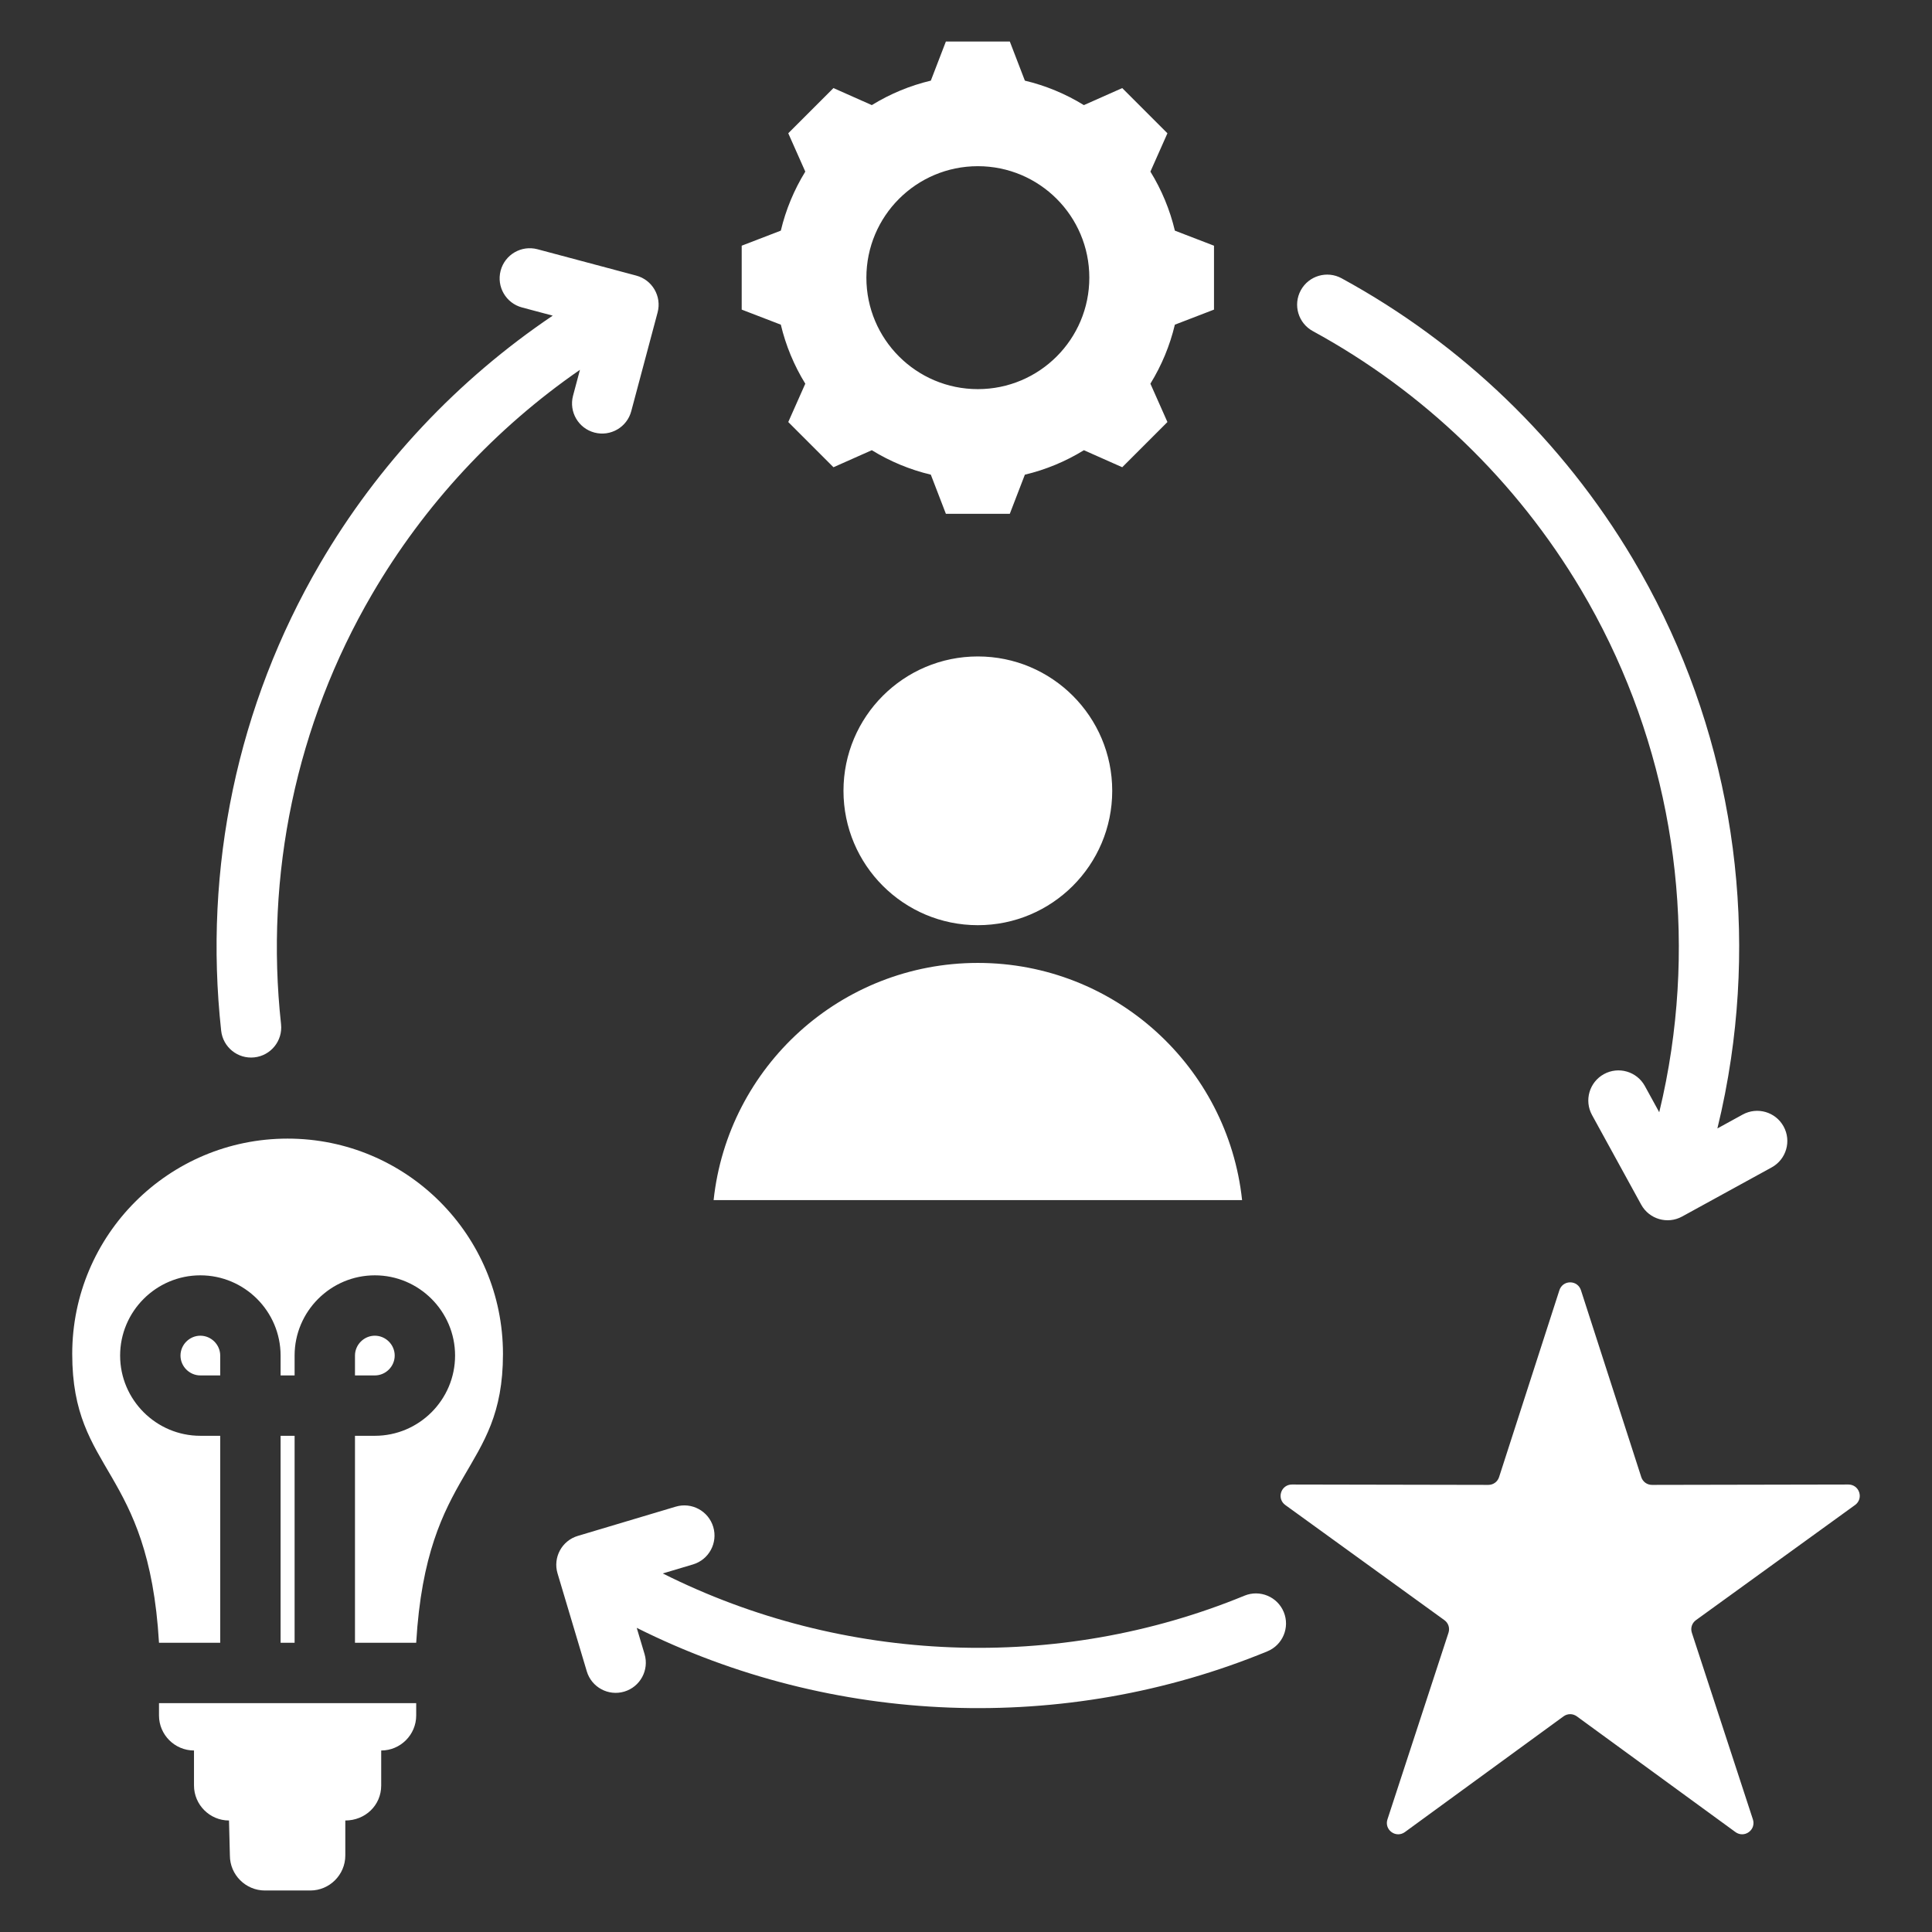 <?xml version="1.0" encoding="UTF-8"?> <svg xmlns="http://www.w3.org/2000/svg" xmlns:xlink="http://www.w3.org/1999/xlink" xmlns:svgjs="http://svgjs.dev/svgjs" id="Layer_1" viewBox="0 0 512 512" width="299.996" height="299.996" version="1.1"><rect x="0" y="0" width="512" height="512" fill="#333333" stroke="none"/><g width="100%" height="100%" transform="matrix(1,0,0,1,0,0)"><path clip-rule="evenodd" d="m189.117 318.036 140.049-.001c-3.781-35.333-33.688-62.852-70.024-62.852-36.338.001-66.244 27.52-70.025 62.853zm82.485-296.665c5.526 1.315 10.803 3.506 15.639 6.484l10.163-4.513 11.978 11.977-4.512 10.159c2.979 4.837 5.17 10.117 6.485 15.644l10.368 3.991v16.937l-10.371 3.992c-1.315 5.525-3.506 10.803-6.483 15.639l4.513 10.163-11.978 11.978-10.159-4.512c-4.837 2.979-10.117 5.17-15.644 6.485l-3.991 10.368h-16.939l-3.992-10.371c-5.526-1.315-10.803-3.506-15.639-6.483l-10.162 4.514-11.978-11.979 4.512-10.159c-2.979-4.837-5.17-10.117-6.485-15.644l-10.368-3.991v-16.938l10.37-3.992c1.315-5.526 3.506-10.804 6.484-15.64l-4.513-10.161 11.978-11.978 10.163 4.513c4.837-2.978 10.114-5.169 15.639-6.484l3.992-10.37h16.939zm-12.461 22.67c-16.316 0-29.541 13.224-29.541 29.541 0 16.316 13.225 29.541 29.541 29.541s29.541-13.225 29.541-29.541c0-16.317-13.225-29.541-29.541-29.541zm159.825 297.873 15.985 49.519c.407 1.262 1.535 2.081 2.861 2.078l52.036-.1c1.324-.003 2.45.814 2.859 2.073s-.022 2.581-1.094 3.357l-42.157 30.505c-1.074.777-1.505 2.103-1.092 3.363l16.175 49.458c.412 1.258-.017 2.581-1.088 3.359s-2.462.777-3.531-.003l-42.039-30.667c-1.071-.781-2.465-.781-3.536 0l-42.039 30.667c-1.07.78-2.46.782-3.531.003-1.071-.778-1.499-2.101-1.088-3.359l16.175-49.458c.412-1.26-.019-2.586-1.092-3.363l-42.157-30.505c-1.073-.776-1.504-2.098-1.094-3.357.409-1.259 1.535-2.076 2.859-2.073l52.036.1c1.326.003 2.453-.817 2.861-2.078l15.985-49.519c.406-1.26 1.531-2.078 2.855-2.078 1.32-.001 2.445.818 2.851 2.078zm-239.886 57.364-25.95 7.75c-4.228 1.26-6.635 5.709-5.375 9.937l7.75 25.95c1.26 4.228 5.709 6.635 9.938 5.375 4.228-1.26 6.634-5.709 5.375-9.937l-2.077-6.957c51.877 25.956 113.444 28.316 167.125 6.222 4.073-1.674 6.018-6.333 4.344-10.406s-6.333-6.018-10.406-4.344c-49.465 20.359-106.396 18.1-154.159-5.889l8-2.389c4.228-1.26 6.635-5.709 5.375-9.937-1.263-4.229-5.712-6.635-9.94-5.375zm-104.596-127.841c.466 4.384-2.71 8.315-7.094 8.781s-8.315-2.71-8.781-7.094c-4.698-43.019 4.27-86.2 26.189-123.73 15.337-26.261 36.479-48.756 61.678-65.745l-8.116-2.165c-4.263-1.122-6.809-5.487-5.687-9.75s5.487-6.809 9.75-5.687l26.167 6.982c4.263 1.122 6.809 5.487 5.687 9.75l-6.982 26.168c-1.122 4.263-5.487 6.809-9.75 5.687s-6.809-5.487-5.687-9.75l1.836-6.88c-22.411 15.485-41.269 35.799-55.084 59.453-20.145 34.494-28.447 74.414-24.126 113.98zm347.421 24.058c-2.123-3.866-.71-8.721 3.156-10.844s8.721-.71 10.844 3.156l3.811 6.947c1.318-5.445 2.384-10.93 3.196-16.438 6.218-42.145-2.155-85.413-23.958-122.1-17.074-28.729-41.661-52.457-71.045-68.47-3.866-2.106-5.293-6.947-3.187-10.812 2.106-3.866 6.947-5.293 10.812-3.187 31.933 17.402 58.639 43.166 77.169 74.345 23.713 39.901 32.781 86.714 26.021 132.537-.915 6.204-2.114 12.35-3.596 18.418l6.703-3.677c3.866-2.123 8.721-.71 10.844 3.156s.71 8.721-3.156 10.844l-23.745 13.026c-3.866 2.123-8.721.71-10.844-3.156zm-345.688 6.248c31.522 0 57.076 25.554 57.076 57.076 0 31.699-20.25 29.805-22.996 76.529h-16.223v-54.846h5.264c11.711 0 21.263-9.552 21.263-21.263s-9.552-21.263-21.263-21.263-21.264 9.552-21.264 21.263v5.263h-3.713v-5.263c0-11.711-9.552-21.263-21.263-21.263s-21.264 9.552-21.264 21.263 9.552 21.263 21.264 21.263h5.263v54.846h-16.224c-2.746-46.725-22.996-44.83-22.996-76.529 0-31.522 25.554-57.076 57.076-57.076zm1.857 133.606v-54.846h-3.713v54.846zm-19.713-70.847v-5.263c0-2.879-2.384-5.263-5.263-5.263-2.878 0-5.264 2.385-5.264 5.263 0 2.879 2.385 5.263 5.264 5.263zm35.713 0h5.264c2.879 0 5.263-2.384 5.263-5.263s-2.384-5.263-5.263-5.263c-2.878 0-5.264 2.385-5.264 5.263zm-51.937 86.846v3.276c0 5.101 4.174 9.275 9.275 9.275v9.275c0 5.101 4.173 9.275 9.275 9.275l.236 9.276c0 5.101 4.174 9.275 9.275 9.275h12.037c5.101 0 9.275-4.173 9.275-9.275v-9.276c5.237 0 9.512-3.972 9.512-9.275v-9.275c5.102 0 9.275-4.173 9.275-9.275v-3.276zm217.005-277.384c19.667 0 35.61 15.943 35.61 35.61s-15.944 35.61-35.61 35.61c-19.667 0-35.61-15.943-35.61-35.61s15.943-35.61 35.61-35.61z" fill-rule="evenodd" fill="#ffffff" fill-opacity="1" data-original-color="#000000ff" stroke="none" stroke-opacity="1"></path></g></svg> 
